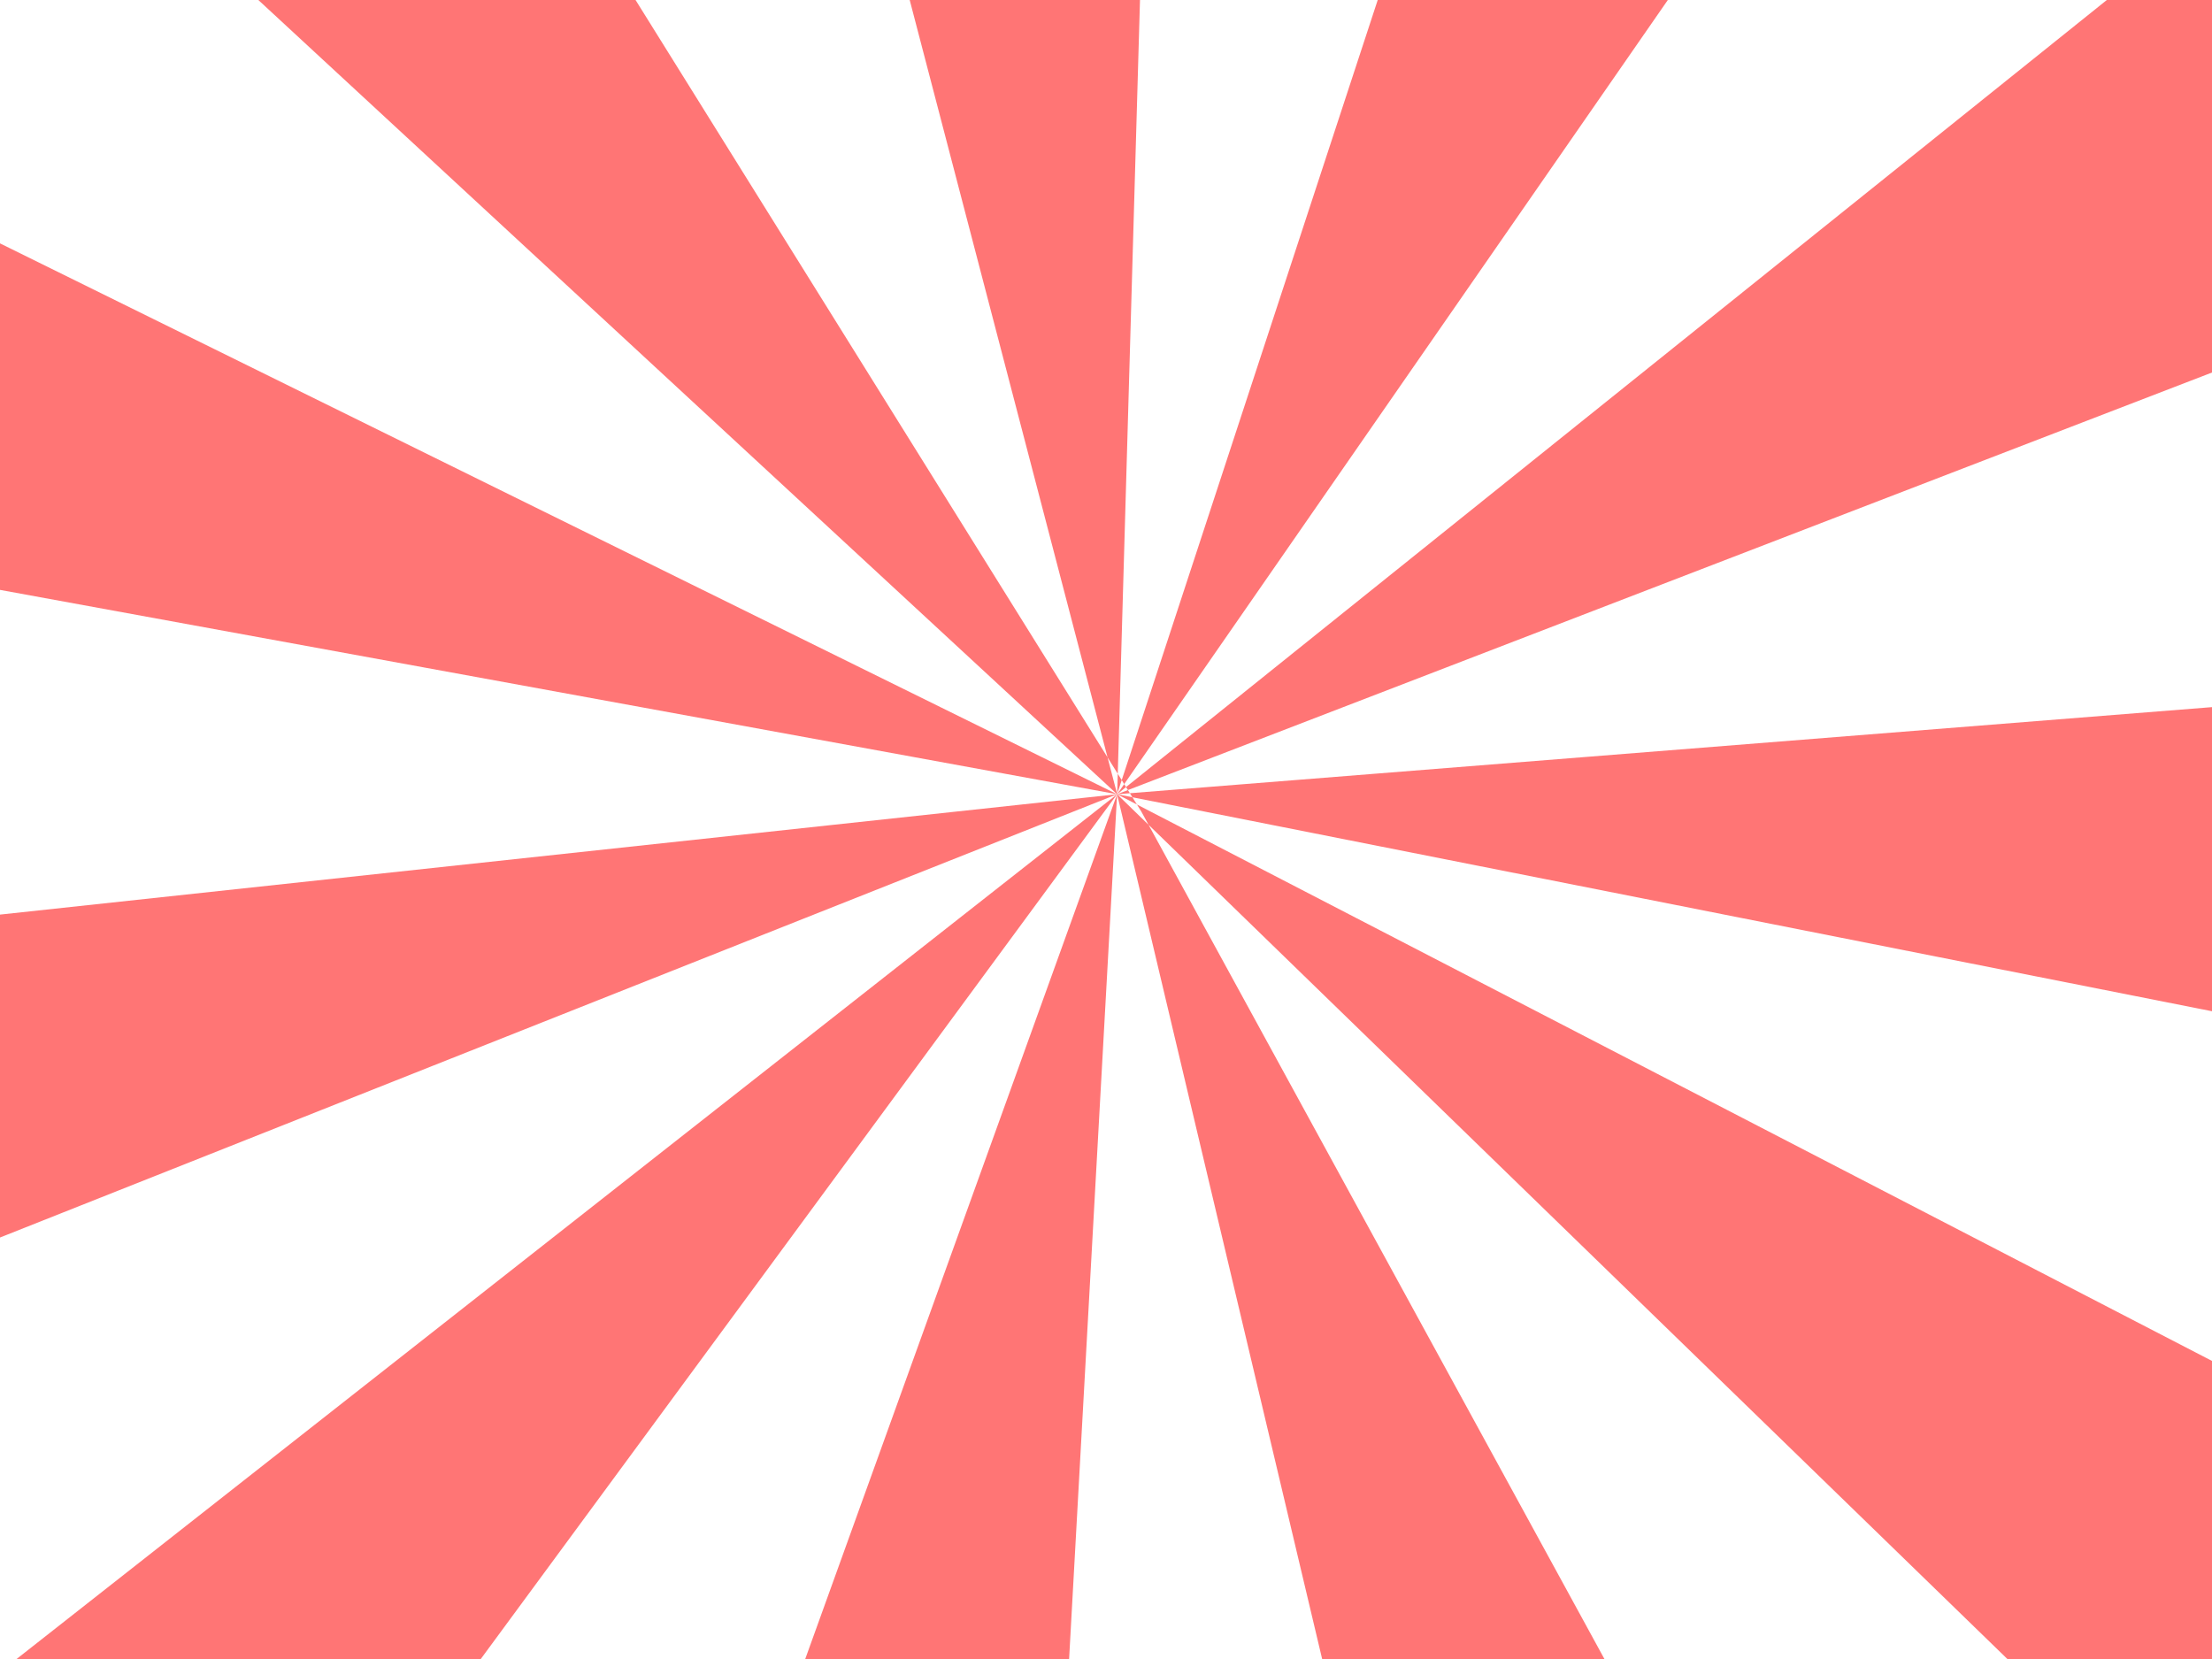 <?xml version="1.0"?><svg width="640" height="480" xmlns="http://www.w3.org/2000/svg">
 <title>yellow rays</title>
 <g>
  <title>Layer 1</title>
  <switch>
   <g>
    <path d="m784.188,193.122v128.042l-460.978,-91.366l460.978,-36.676zm-460.959,36.65l0.006,-0.008l0.001,-0.048l-0.012,0.04l0.005,0.016zm0.004,0.008l0,0l0.001,-0.016l-0.001,0.016zm0,0.008l0.014,-0.019l-0.014,0.01v0.009l0,0zm-0.001,0.002l-0.021,0.008l0.02,-0.016l-0.002,-0.01l-0.018,0.025l0.013,-0.042l-60.87,-233.01h67.574l-6.692,232.971l76.449,-232.971h85.127l-161.565,233.025l290.381,-233.025h170.561v55.5l-460.957,177.545l0.001,-0.001l-0.001,0.001l0,0l0.001,0.003l-0.001,-0.003zm0,0l0.001,-0.01l-0.003,0.002l0.002,0.008zm-0.021,0.008l0,0zm0,0l0,0zm460.977,238.587v44.32h-169.72l-291.257,-282.907l460.977,238.587zm-453.977,-233.587l151.873,277.907h-91.792l-67.081,-282.907l-15.701,282.907h-86.327l102.028,-282.907l-208.175,282.907h-124.036v-21.863l332.211,-261.044l-332.211,131.824v-96.032l332.211,-35.792l-332.211,-60.772v-103.047l332.211,163.819l-251.986,-233.053h110.632l148.354,238.053l0,0z" fill="#ff7575" clip-rule="evenodd" fill-rule="evenodd"/>
   </g>
  </switch>
 </g>
</svg>